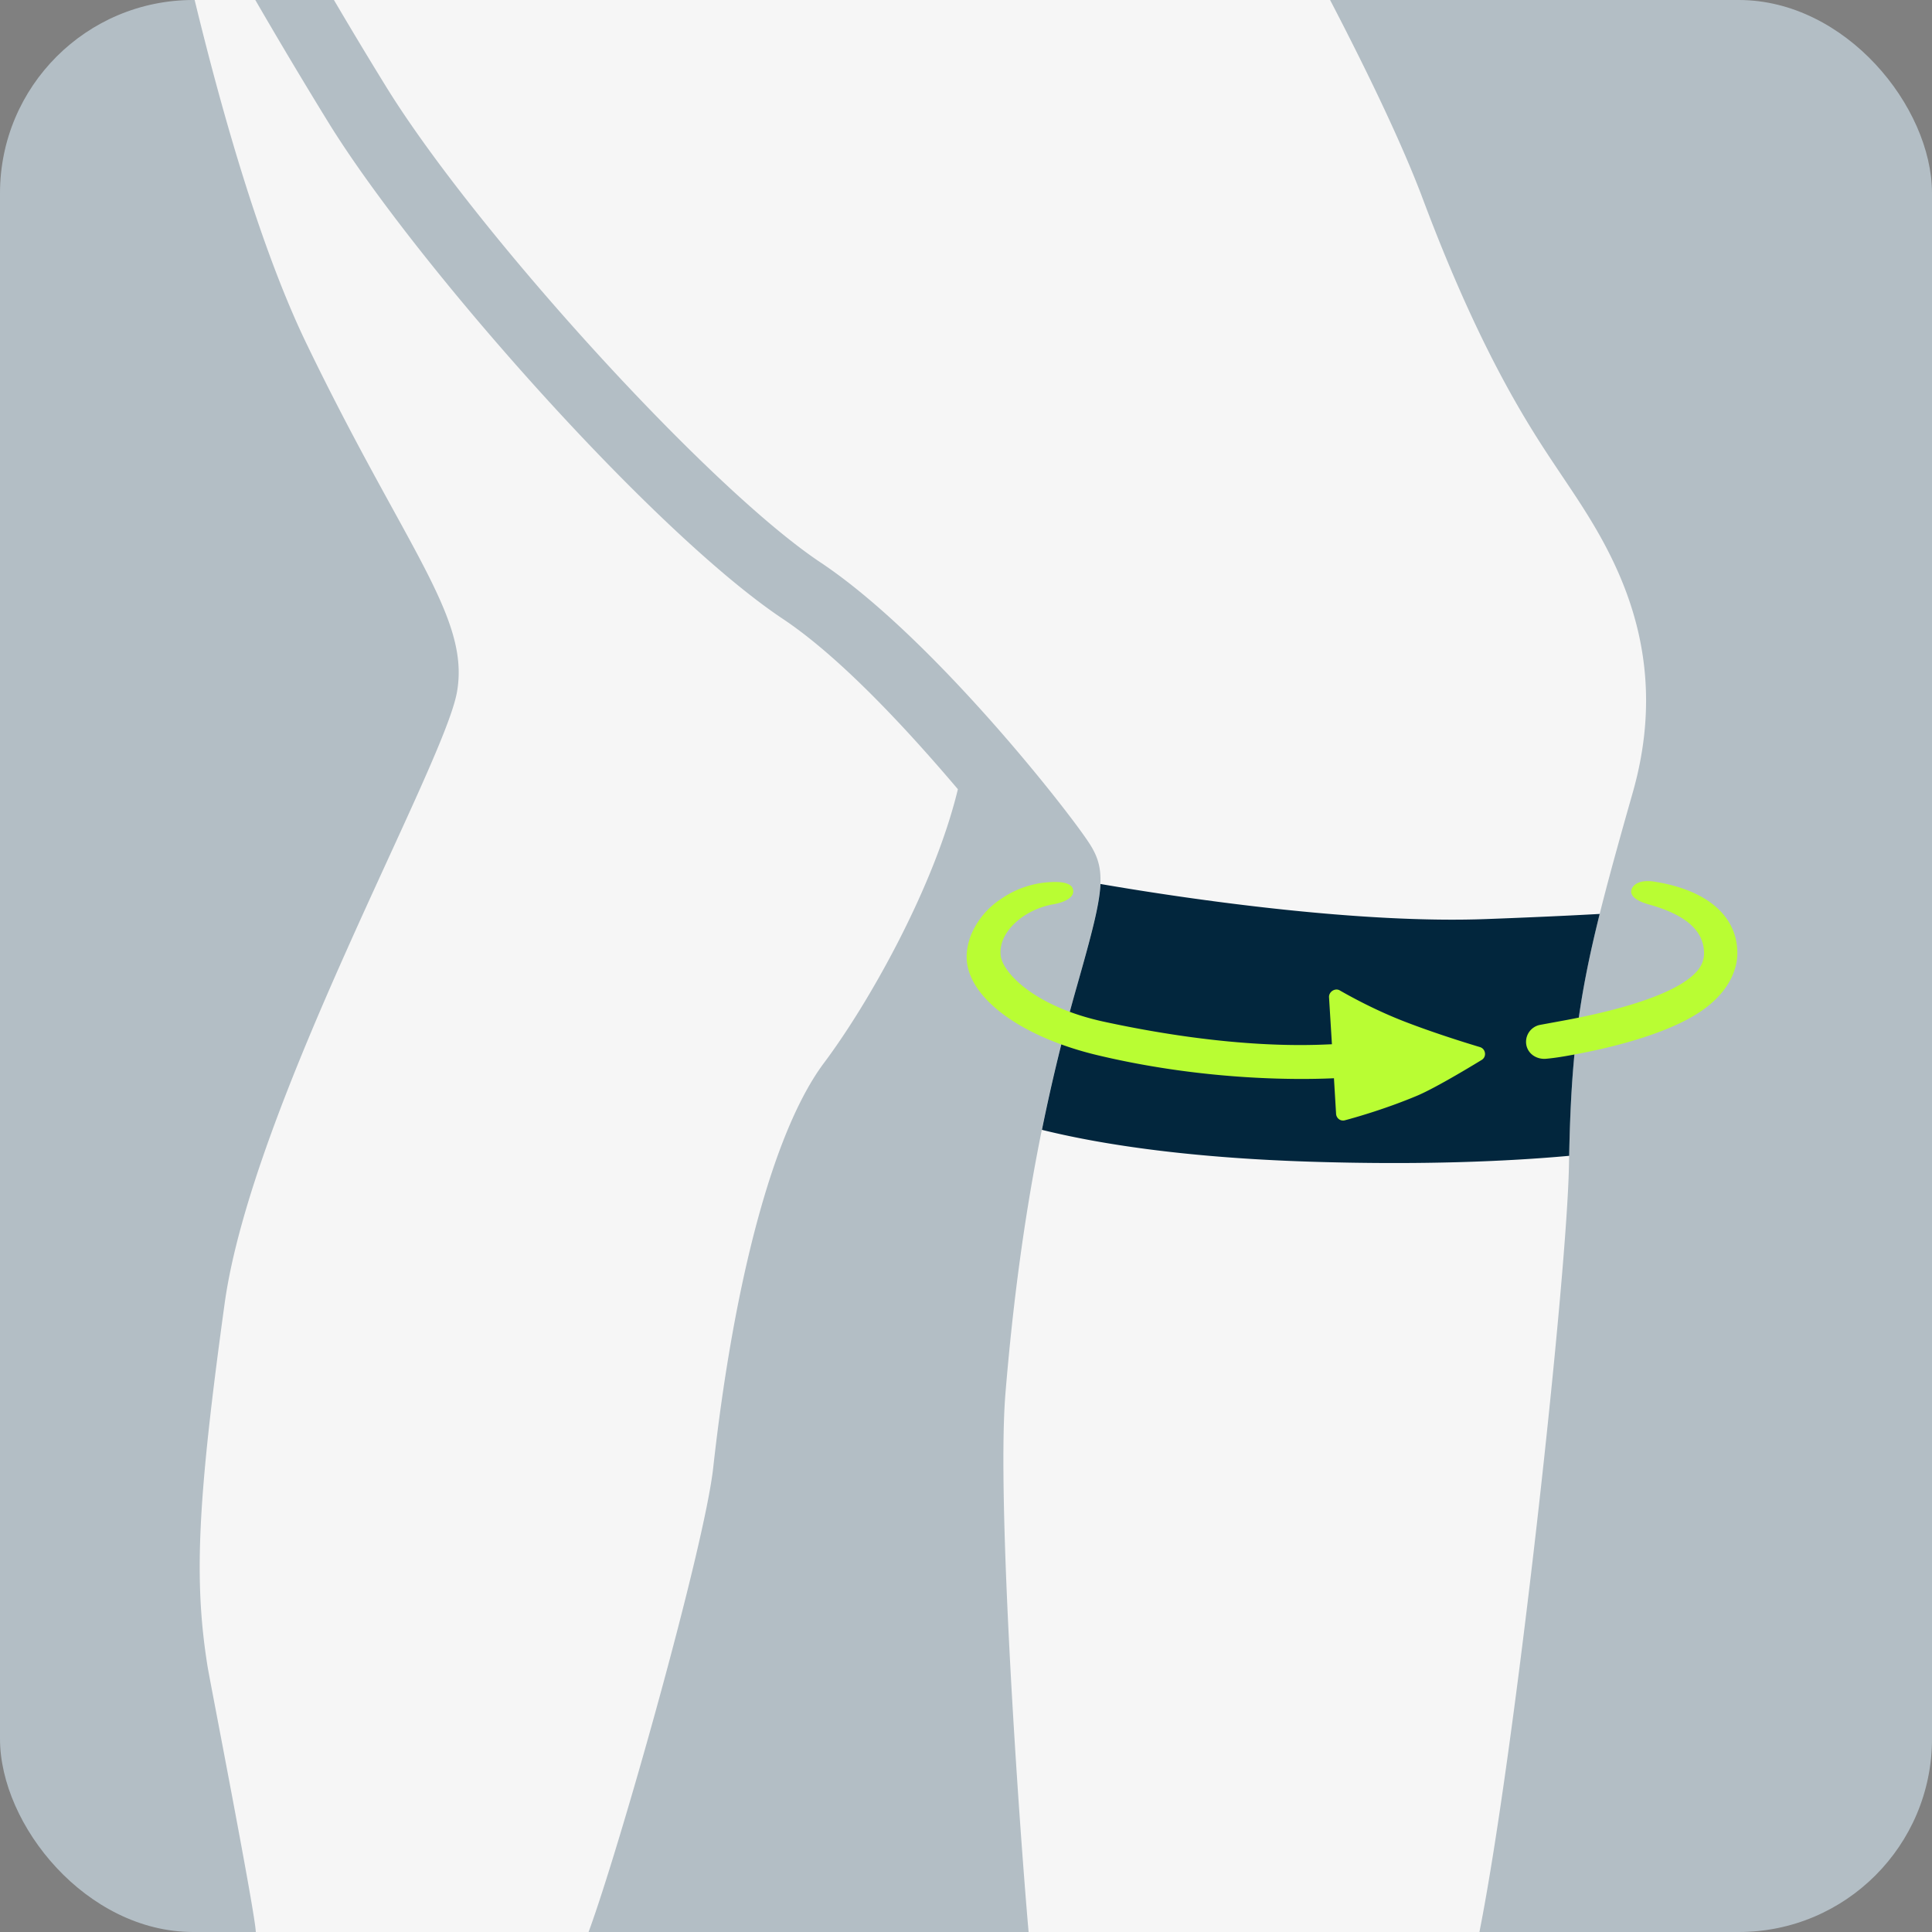 <svg xmlns="http://www.w3.org/2000/svg" width="200" height="200" viewBox="0 0 200 200"><rect x="0" y="0" width="200" height="200" fill="#808080" stroke="none"/><defs><clipPath id="a"><path fill="none" d="M0 0h200v200H0z"/></clipPath></defs><g clip-path="url(#a)"><rect width="200" height="200" fill="#b3bec5" rx="20" ry="20"/><path fill="#f6f6f6" d="M106.48 200h46.67c3.74-18.9 9.08-67.79 9.27-79.48.25-15.11 1.59-20.83 6.6-38.47 4.5-15.8-3.07-26.42-7.32-32.79-2.79-4.18-8.05-11.7-14.41-28.67-2.19-5.83-5.8-13.29-9.6-20.59H34.57a488.6 488.6 0 0 0 5.46 9.07c9.2 14.86 33.24 41.38 44.92 49.16 11.67 7.78 26.01 26.16 27.93 29.25 1.78 2.86 1.26 5.17-1.4 14.6-2.68 9.44-5.79 22.55-7.4 42.21-.91 11.17 1.4 44.28 2.4 55.71"/><path fill="#f6f6f6" d="M26.48 200h34.45c3.15-8.53 11.97-39.72 12.9-48.05 2.12-19.1 6.17-34.85 11.48-41.93 4.57-6.1 11.38-18.1 13.85-28.32-7.2-8.49-13.28-14.4-18.1-17.62-13.36-8.9-37.8-36.45-47-51.3A564 564 0 0 1 26.43 0h-6.28c2.97 12.23 6.95 26 11.59 35.6C41.99 56.82 48.7 63.9 47.3 71.67c-1.42 7.78-21.22 42.8-24.05 63.3-2.83 20.52-3.18 28.66-1.77 37.5.2 1.3 4.96 25.64 5 27.53"/><path fill="#02263d" d="M135.41 120.25c11.8.38 20.73-.03 27.03-.6.2-10.29.97-16.25 3.16-25.04-3.04.17-6.9.35-11.72.53-12.96.49-30.16-1.94-39.96-3.63-.1 2.16-.92 5.22-2.44 10.58a198.53 198.53 0 0 0-3.62 14.87c5.64 1.4 14.5 2.86 27.55 3.29"/><path fill="#b9fd33" d="M159.45 106.09a1.79 1.79 0 0 0-1.44 2.11c.2.95 1.12 1.5 2.08 1.4.66-.06 1.52-.18 2.69-.4 6.02-1.1 10.73-2.72 13.41-4.59 2.96-2.06 3.69-4.47 3.66-6.04-.06-3.79-3.18-6.45-8.58-7.3-1.17-.2-2.1.1-2.36.77-.22.55.25 1.16 1.75 1.58 3.75 1.04 5.7 2.65 5.74 5 .02 1.16-.6 2.1-2.2 3.13-2.34 1.48-6.5 2.8-12.03 3.84l-2.72.5M145.42 105.76c2.74 1.06 5.74 2.02 7.77 2.63.28.08.48.3.53.6a.71.71 0 0 1-.3.71s-4.6 2.84-6.75 3.74c-3.01 1.26-5.95 2.13-7.44 2.53a.71.71 0 0 1-.62-.11.75.75 0 0 1-.3-.57l-.22-3.67c-1.85.08-12.23.53-24.45-2.38-8.29-1.97-14-6.32-13.55-10.68.05-.55.2-1.16.4-1.7a8.24 8.24 0 0 1 3.18-3.83 9.79 9.79 0 0 1 5.22-1.72c.97-.05 1.68.1 2 .42.15.15.22.35.21.6-.03.58-.82 1.06-2.05 1.28a8.13 8.13 0 0 0-3.19 1.3c-.96.67-2.47 2.1-2.27 4 .2 1.78 3.5 5.31 10.75 6.87 13.45 2.9 21.52 2.4 23.54 2.32l-.3-4.88c-.02-.56.63-.97 1.1-.7 1.57.9 4 2.18 6.74 3.24"/></g></svg>